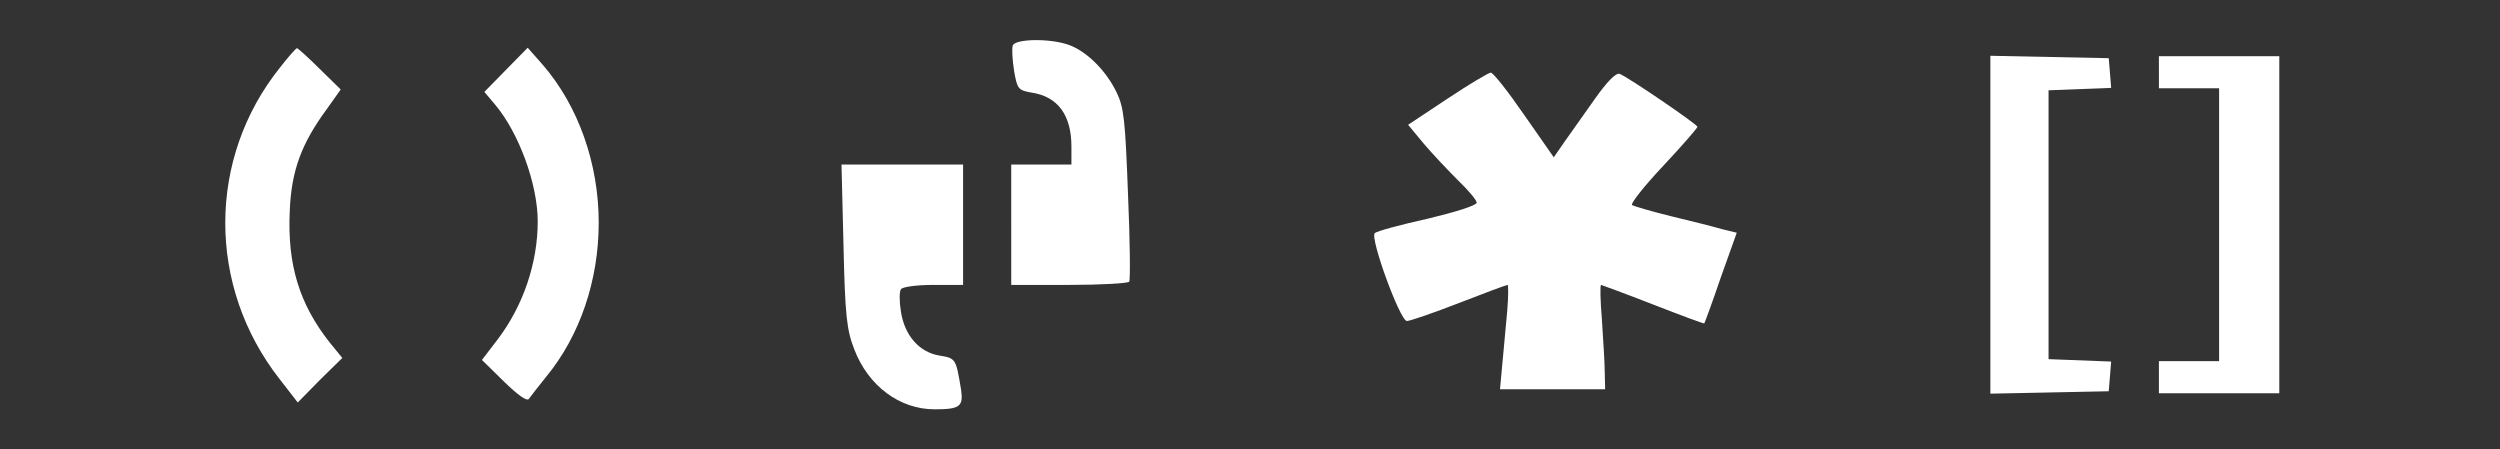 <svg xmlns="http://www.w3.org/2000/svg" xmlns:xlink="http://www.w3.org/1999/xlink" id="Livello_1" x="0px" y="0px" viewBox="0 0 623 112" style="enable-background:new 0 0 623 112;" xml:space="preserve"><rect x="0" y="0" width="623" height="112" fill="#333333" stroke="none"/><style type="text/css">	.st0{fill:#FFFFFF;}</style><g transform="translate(0,112) scale(0.1,-0.1)">	<path class="st0" d="M2524,1007c-3-8-1-36,3-63c8-46,10-49,45-55c64-10,98-56,98-134v-45h-75h-75V560V410h144c80,0,147,4,150,8  c3,5,2,103-3,218c-7,186-10,216-29,255c-27,55-76,103-121,118C2613,1025,2531,1023,2524,1007z"></path>	<path class="st0" d="M698,952c-182-227-182-546-1-777l45-58l55,56l56,55l-31,38c-76,96-106,194-100,327c4,102,29,169,93,256l34,48  l-52,51c-29,29-55,52-57,52C737,999,718,978,698,952z"></path>	<path class="st0" d="M1261,946l-54-55l27-32c59-70,106-198,106-291c0-103-36-210-100-294l-39-51l55-54c34-33,57-50,62-43  c4,6,23,30,43,55c84,102,131,240,131,384c0,148-51,291-139,393l-38,43L1261,946z"></path>	<path class="st0" d="M4960,560V139l148,3l147,3l3,37l3,37l-78,3l-78,3v335v335l78,3l78,3l-3,37l-3,37l-147,3l-148,3V560z"></path>	<path class="st0" d="M5380,940v-40h75h75V560V220h-75h-75v-40v-40h150h150v420v420h-150h-150V940z"></path>	<path class="st0" d="M3607,874l-98-65l39-47c22-26,61-67,86-92c25-24,46-49,46-55c0-7-55-24-122-40c-68-15-127-31-132-36  c-13-11,63-219,80-219c7,0,66,20,130,45s118,45,121,45c2,0,2-29-1-65s-9-94-12-130l-6-65h131h131l-1,43c0,23-4,81-7,130  c-4,48-5,87-2,87c3-1,61-22,130-49s126-48,127-47s20,52,41,114l40,112l-37,9c-20,6-76,20-126,32c-49,12-93,25-98,28  c-4,4,31,48,78,98s85,94,85,97c0,6-173,124-194,132c-9,3-31-19-62-63c-26-37-60-85-75-106l-27-39l-74,106c-40,58-77,105-83,105  C3710,939,3661,910,3607,874z"></path>	<path class="st0" d="M2102,508c4-176,8-210,27-259c35-91,113-149,200-149c63,0,72,7,66,49c-13,78-13,78-54,85c-50,8-87,50-96,110  c-4,25-4,49,0,55c3,6,38,11,81,11h74v150v150h-151h-152L2102,508z"></path></g></svg>